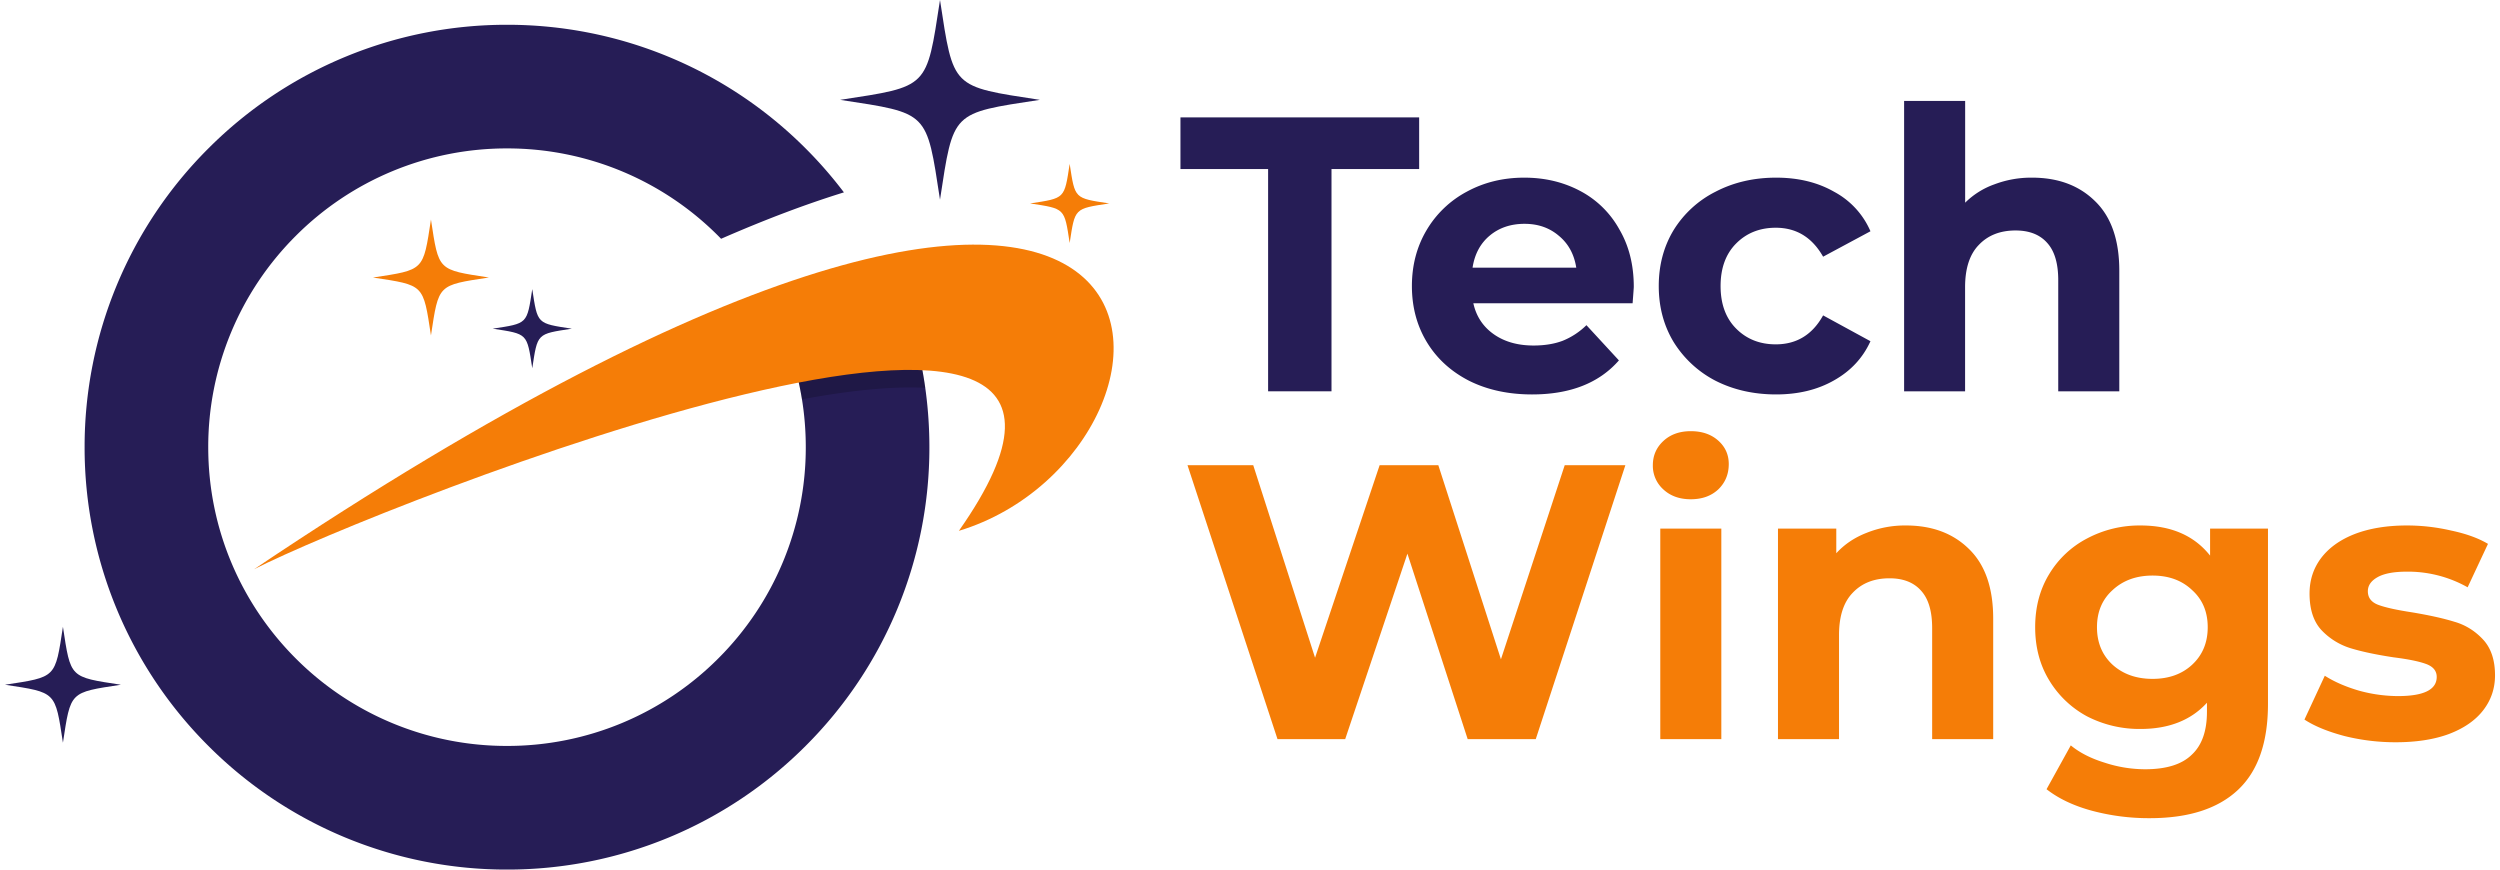 <?xml version="1.0" encoding="UTF-8" standalone="no"?><svg xmlns:xlink="http://www.w3.org/1999/xlink" preserveAspectRatio="xMidYMid meet" data-bbox="0 0 114.542 40" xmlns="http://www.w3.org/2000/svg" viewBox="0 0 114.542 40" height="40" width="115" data-type="color" role="presentation" aria-hidden="true">
    <g>
        <path fill="#261D56" d="M23.093 1.14a19.37 19.37 0 0 1 13.74 5.691 19.511 19.511 0 0 1 1.758 2.018c-1.694.524-3.574 1.228-5.65 2.135a13.7 13.7 0 0 0-9.848-4.157 13.701 13.701 0 0 0-9.718 4.025A13.701 13.701 0 0 0 9.35 20.57c0 3.795 1.539 7.231 4.025 9.718a13.701 13.701 0 0 0 9.718 4.025 13.7 13.7 0 0 0 9.719-4.025 13.701 13.701 0 0 0 4.025-9.718c0-1.536-.252-3.014-.717-4.393 2.193-.41 4.182-.624 5.773-.535.411 1.573.63 3.225.63 4.928a19.37 19.37 0 0 1-5.69 13.739A19.37 19.37 0 0 1 23.092 40a19.37 19.37 0 0 1-13.739-5.691 19.37 19.37 0 0 1-5.69-13.74 19.37 19.37 0 0 1 5.69-13.738 19.371 19.371 0 0 1 13.74-5.691z" data-color="1"></path>
        <path fill-opacity="0.19" fill="#000000" d="M36.661 18.37a13.613 13.613 0 0 0-.541-2.192c2.193-.411 4.182-.624 5.773-.536.187.717.335 1.45.44 2.197-1.57-.079-3.521.13-5.672.53z" data-color="2"></path>
        <path fill="#F57D07" d="M11.456 26.186c5.55-2.842 43.854-18.032 32.423-1.767 12.185-3.7 12.99-28.715-32.423 1.767z" clip-rule="evenodd" fill-rule="evenodd" data-color="3"></path>
        <path fill="#F57D07" d="M48.976 7.539c.248 1.616.203 1.572 1.82 1.819-1.617.248-1.572.203-1.82 1.82-.248-1.617-.203-1.572-1.82-1.82 1.617-.247 1.572-.203 1.82-1.82zm-29.381 2.56c.362 2.37.297 2.304 2.666 2.666-2.37.363-2.304.297-2.666 2.666-.363-2.369-.297-2.303-2.666-2.665 2.369-.363 2.303-.297 2.666-2.666z" clip-rule="evenodd" fill-rule="evenodd" data-color="3"></path>
        <path fill="#261D56" d="M43.011 0c.625 4.081.512 3.968 4.593 4.593-4.081.624-3.968.511-4.593 4.592-.625-4.08-.512-3.968-4.593-4.592C42.5 3.968 42.386 4.08 43.011 0zM2.666 28.832c.362 2.37.297 2.303 2.666 2.666-2.37.363-2.303.297-2.666 2.666-.363-2.369-.297-2.303-2.666-2.666 2.37-.363 2.303-.297 2.666-2.666zM24.255 13.3c.247 1.616.203 1.572 1.82 1.82-1.617.247-1.573.202-1.82 1.819-.248-1.617-.203-1.572-1.82-1.82 1.617-.247 1.572-.203 1.82-1.82z" clip-rule="evenodd" fill-rule="evenodd" data-color="1"></path>
        <path fill="#261D56" d="M58.104 7.776h-4.032V5.4h10.98v2.376H61.02V18h-2.916V7.776z" data-color="1"></path>
        <path fill="#261D56" d="M74.925 13.194c0 .036-.018.288-.054.756h-7.326c.132.6.444 1.074.936 1.422.492.348 1.104.522 1.836.522.504 0 .948-.072 1.332-.216a3.345 3.345 0 0 0 1.098-.72l1.494 1.62c-.912 1.044-2.244 1.566-3.996 1.566-1.092 0-2.058-.21-2.898-.63-.84-.432-1.488-1.026-1.944-1.782-.456-.756-.684-1.614-.684-2.574 0-.948.222-1.8.666-2.556a4.726 4.726 0 0 1 1.854-1.782c.792-.432 1.674-.648 2.646-.648.948 0 1.806.204 2.574.612a4.393 4.393 0 0 1 1.8 1.764c.444.756.666 1.638.666 2.646zm-5.022-2.898c-.636 0-1.17.18-1.602.54-.432.36-.696.852-.792 1.476h4.77c-.096-.612-.36-1.098-.792-1.458-.432-.372-.96-.558-1.584-.558z" data-color="1"></path>
        <path fill="#261D56" d="M81.474 18.144c-1.032 0-1.962-.21-2.79-.63a4.929 4.929 0 0 1-1.926-1.782c-.456-.756-.684-1.614-.684-2.574 0-.96.228-1.818.684-2.574a4.8 4.8 0 0 1 1.926-1.764c.828-.432 1.758-.648 2.79-.648 1.02 0 1.908.216 2.664.648a3.734 3.734 0 0 1 1.674 1.818l-2.178 1.17c-.504-.888-1.23-1.332-2.178-1.332-.732 0-1.338.24-1.818.72s-.72 1.134-.72 1.962c0 .828.24 1.482.72 1.962s1.086.72 1.818.72c.96 0 1.686-.444 2.178-1.332l2.178 1.188c-.348.768-.906 1.368-1.674 1.8-.756.432-1.644.648-2.664.648z" data-color="1"></path>
        <path fill="#261D56" d="M93.245 8.172c1.2 0 2.165.36 2.897 1.08.745.72 1.117 1.788 1.117 3.204V18H94.45v-5.112c0-.768-.168-1.338-.504-1.71-.337-.384-.823-.576-1.459-.576-.707 0-1.272.222-1.692.666-.42.432-.63 1.08-.63 1.944V18H87.36V4.644h2.808v4.68a3.638 3.638 0 0 1 1.35-.846 4.755 4.755 0 0 1 1.728-.306z" data-color="1"></path>
        <path fill="#F57D07" d="M74.538 21.4L70.416 34h-3.132l-2.772-8.532L61.65 34h-3.114l-4.14-12.6h3.024l2.844 8.856 2.97-8.856h2.7l2.88 8.928 2.934-8.928h2.79z" data-color="3"></path>
        <path fill="#F57D07" d="M76.144 24.316h2.808V34h-2.808v-9.684zm1.404-1.35c-.516 0-.936-.15-1.26-.45a1.46 1.46 0 0 1-.486-1.116c0-.444.162-.816.486-1.116.324-.3.744-.45 1.26-.45s.936.144 1.26.432c.324.288.486.648.486 1.08 0 .468-.162.858-.486 1.17-.324.3-.744.45-1.26.45z" data-color="3"></path>
        <path fill="#F57D07" d="M87.444 24.172c1.2 0 2.166.36 2.898 1.08.744.72 1.116 1.788 1.116 3.204V34H88.65v-5.112c0-.768-.168-1.338-.504-1.71-.336-.384-.822-.576-1.458-.576-.708 0-1.272.222-1.692.666-.42.432-.63 1.08-.63 1.944V34h-2.808v-9.684h2.682v1.134c.372-.408.834-.72 1.386-.936a4.717 4.717 0 0 1 1.818-.342z" data-color="3"></path>
        <path fill="#F57D07" d="M104.098 24.316v8.064c0 1.776-.462 3.096-1.386 3.96-.924.864-2.274 1.296-4.05 1.296A10.13 10.13 0 0 1 96 37.294c-.84-.228-1.536-.558-2.088-.99l1.115-2.016c.409.336.925.6 1.549.792a5.994 5.994 0 0 0 1.871.306c.972 0 1.686-.222 2.142-.666.468-.432.702-1.092.702-1.98v-.414c-.732.804-1.752 1.206-3.06 1.206a5.258 5.258 0 0 1-2.448-.576 4.54 4.54 0 0 1-1.745-1.656c-.433-.708-.649-1.524-.649-2.448 0-.924.216-1.74.648-2.448a4.41 4.41 0 0 1 1.746-1.638 5.128 5.128 0 0 1 2.449-.594c1.404 0 2.471.462 3.203 1.386v-1.242h2.664zm-5.31 6.912c.745 0 1.35-.216 1.818-.648.48-.444.72-1.02.72-1.728s-.24-1.278-.72-1.71c-.468-.444-1.073-.666-1.817-.666-.745 0-1.356.222-1.837.666-.48.432-.72 1.002-.72 1.71s.24 1.284.72 1.728c.48.432 1.093.648 1.837.648z" data-color="3"></path>
        <path fill="#F57D07" d="M109.97 34.144c-.804 0-1.59-.096-2.358-.288-.768-.204-1.38-.456-1.836-.756l.936-2.016c.432.276.954.504 1.566.684a6.782 6.782 0 0 0 1.8.252c1.188 0 1.782-.294 1.782-.882 0-.276-.162-.474-.486-.594-.324-.12-.822-.222-1.494-.306-.792-.12-1.446-.258-1.962-.414a3.107 3.107 0 0 1-1.35-.828c-.372-.396-.558-.96-.558-1.692 0-.612.174-1.152.522-1.62.36-.48.876-.852 1.548-1.116.684-.264 1.488-.396 2.412-.396.684 0 1.362.078 2.034.234.684.144 1.248.348 1.692.612l-.936 1.998a5.588 5.588 0 0 0-2.79-.72c-.6 0-1.05.084-1.35.252-.3.168-.45.384-.45.648 0 .3.162.51.486.63.324.12.84.234 1.548.342.792.132 1.44.276 1.944.432.504.144.942.414 1.314.81.372.396.558.948.558 1.656 0 .6-.18 1.134-.54 1.602-.36.468-.888.834-1.584 1.098-.684.252-1.5.378-2.448.378z" data-color="3"></path>
    </g>
</svg>